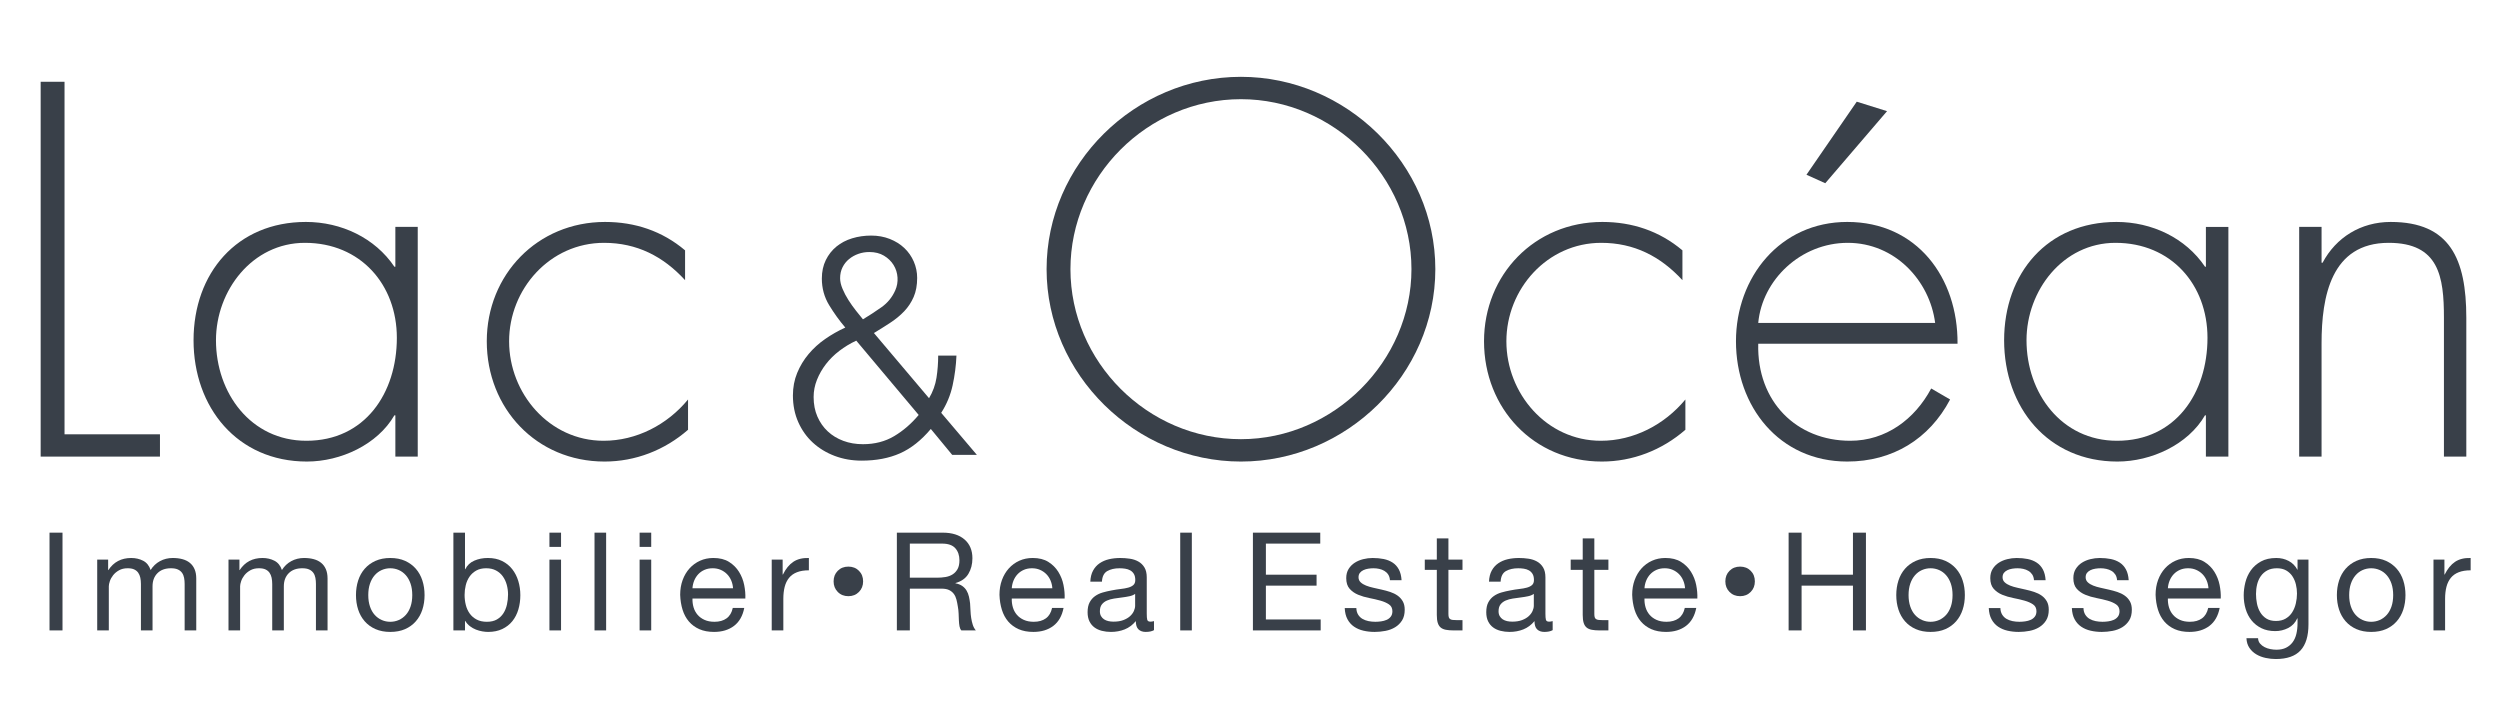 <?xml version="1.0" encoding="utf-8"?>
<!-- Generator: Adobe Illustrator 15.0.0, SVG Export Plug-In . SVG Version: 6.00 Build 0)  -->
<!DOCTYPE svg PUBLIC "-//W3C//DTD SVG 1.1//EN" "http://www.w3.org/Graphics/SVG/1.1/DTD/svg11.dtd">
<svg version="1.1" id="Calque_1" xmlns="http://www.w3.org/2000/svg" xmlns:xlink="http://www.w3.org/1999/xlink" x="0px" y="0px"
	 width="511px" height="148.667px" viewBox="0 0 511 148.667" enable-background="new 0 0 511 148.667" xml:space="preserve">
<g>
	<polygon fill="#394049" points="13.189,88.772 32.696,88.772 32.696,93.329 8.311,93.329 8.311,16.714 13.189,16.714 	"/>
	<path fill="#394049" d="M85.387,93.329h-4.575V84.89h-0.2C77.16,90.88,69.643,94.34,62.732,94.34
		c-14.226,0-23.171-11.073-23.171-24.793c0-13.697,8.843-24.182,22.967-24.182c7.215,0,14.116,3.259,18.083,9.15h0.2v-8.137h4.575
		V93.329z M44.145,69.547c0,10.786,7.113,20.545,18.484,20.545c11.99,0,18.487-9.759,18.487-21.047
		c0-10.87-7.415-19.41-18.789-19.41C51.551,49.635,44.145,59.395,44.145,69.547"/>
	<path fill="#394049" d="M140.029,57.264c-4.471-4.872-9.855-7.628-16.561-7.628c-11.079,0-19.406,9.45-19.406,20.122
		c0,10.677,8.223,20.335,19.302,20.335c6.709,0,13.013-3.257,17.271-8.437v6.19c-4.771,4.171-10.764,6.495-17.066,6.495
		c-13.924,0-24.072-10.863-24.072-24.583c0-13.621,10.352-24.392,24.172-24.392c6.103,0,11.685,1.846,16.36,5.806V57.264z"/>
	<path fill="#394049" d="M293.383,55.017c0,21.557-18.194,39.324-39.734,39.324c-21.531,0-39.726-17.767-39.726-39.324
		c0-21.526,18.079-39.314,39.726-39.314C275.188,15.703,293.383,33.491,293.383,55.017 M218.799,55.017
		c0,18.923,15.754,34.751,34.849,34.751c19,0,34.854-15.95,34.854-34.751c0-18.9-15.854-34.744-34.854-34.744
		C234.553,20.273,218.799,36.117,218.799,55.017"/>
	<path fill="#394049" d="M343.889,57.264c-4.493-4.872-9.876-7.628-16.597-7.628c-11.05,0-19.387,9.45-19.387,20.122
		c0,10.677,8.219,20.335,19.305,20.335c6.7,0,12.996-3.257,17.284-8.437v6.19c-4.799,4.171-10.785,6.495-17.078,6.495
		c-13.926,0-24.081-10.863-24.081-24.583c0-13.621,10.357-24.392,24.181-24.392c6.091,0,11.678,1.846,16.373,5.806V57.264z"/>
	<path fill="#394049" d="M359.384,70.258c-0.306,11.9,7.908,19.835,18.799,19.835c7.305,0,13.191-4.393,16.554-10.686l3.864,2.249
		c-4.268,8.112-11.798,12.685-21.024,12.685c-13.924,0-22.745-11.273-22.745-24.583c0-13.096,9.025-24.392,22.745-24.392
		c14.227,0,22.647,11.374,22.543,24.892H359.384z M395.545,66.012c-1.112-8.648-8.215-16.376-17.866-16.376
		c-9.574,0-17.485,7.528-18.295,16.376H395.545z M385.712,22.721l-12.629,14.731l-3.844-1.737l10.279-14.932L385.712,22.721z"/>
	<path fill="#394049" d="M455.48,93.329h-4.595V84.89h-0.182c-3.459,5.991-10.986,9.451-17.907,9.451
		c-14.208,0-23.153-11.073-23.153-24.793c0-13.697,8.846-24.182,22.971-24.182c7.225,0,14.125,3.259,18.09,9.15h0.182v-8.137h4.595
		V93.329z M414.219,69.547c0,10.786,7.123,20.545,18.497,20.545c11.979,0,18.494-9.759,18.494-21.047
		c0-10.87-7.423-19.41-18.802-19.41C421.644,49.635,414.219,59.395,414.219,69.547"/>
	<path fill="#394049" d="M474.528,53.705h0.206c2.748-5.182,7.827-8.339,13.92-8.339c12.102,0,15.46,7.528,15.46,19.61v28.353
		h-4.574V64.976c0-8.439-1.01-15.341-11.292-15.341c-11.777,0-13.72,10.987-13.72,20.547v23.147h-4.575V46.378h4.575V53.705z"/>
	<path fill="#394049" d="M189.896,81.394c0.789-1.328,1.297-2.728,1.526-4.203c0.227-1.472,0.342-2.977,0.342-4.512h3.735
		c-0.083,2.034-0.344,4.056-0.78,6.069c-0.437,2.013-1.215,3.89-2.338,5.633l7.289,8.591h-5.044l-4.366-5.292
		c-1.955,2.325-4.054,3.984-6.299,4.981c-2.245,0.996-4.864,1.493-7.857,1.493c-1.955,0-3.784-0.322-5.489-0.964
		c-1.705-0.644-3.191-1.545-4.46-2.709c-1.268-1.161-2.264-2.562-2.992-4.201c-0.728-1.639-1.092-3.455-1.092-5.447
		c0-1.659,0.291-3.196,0.872-4.606s1.359-2.697,2.335-3.86c0.974-1.161,2.105-2.188,3.392-3.081c1.286-0.891,2.655-1.67,4.108-2.334
		c-1.204-1.411-2.303-2.935-3.299-4.576c-0.996-1.639-1.494-3.455-1.494-5.446c0-1.41,0.27-2.666,0.809-3.766
		c0.539-1.099,1.266-2.024,2.179-2.771c0.912-0.746,1.981-1.306,3.206-1.681c1.224-0.373,2.521-0.56,3.89-0.56
		c1.37,0,2.635,0.229,3.798,0.685c1.161,0.458,2.157,1.08,2.987,1.868c0.83,0.789,1.473,1.712,1.93,2.77
		c0.456,1.058,0.685,2.169,0.685,3.33c0,1.493-0.239,2.792-0.715,3.89c-0.478,1.1-1.121,2.076-1.931,2.926
		c-0.809,0.852-1.753,1.629-2.832,2.335c-1.08,0.706-2.2,1.412-3.361,2.116L189.896,81.394z M175.018,69.628
		c-1.244,0.582-2.396,1.276-3.455,2.086c-1.058,0.809-1.971,1.712-2.739,2.708c-0.768,0.996-1.38,2.064-1.836,3.205
		c-0.457,1.143-0.685,2.314-0.685,3.518c0,1.493,0.259,2.832,0.778,4.015c0.519,1.182,1.224,2.189,2.117,3.018
		c0.892,0.832,1.95,1.474,3.174,1.93c1.224,0.458,2.562,0.685,4.015,0.685c2.407,0,4.535-0.55,6.381-1.649
		c1.846-1.1,3.517-2.541,5.011-4.328L175.018,69.628z M182.986,59.358c0.374-0.831,0.529-1.712,0.467-2.646
		c-0.063-0.934-0.333-1.784-0.809-2.552c-0.478-0.768-1.131-1.401-1.961-1.899c-0.831-0.498-1.827-0.748-2.988-0.748
		c-0.789,0-1.536,0.125-2.241,0.375c-0.706,0.248-1.339,0.602-1.899,1.058c-0.56,0.457-1.007,1.017-1.338,1.681
		c-0.333,0.664-0.498,1.411-0.498,2.24c0,0.665,0.165,1.391,0.498,2.179c0.331,0.789,0.736,1.556,1.214,2.303
		c0.476,0.748,0.985,1.463,1.525,2.148c0.538,0.685,1.016,1.276,1.431,1.774c1.246-0.747,2.5-1.566,3.767-2.459
		C181.419,61.92,182.363,60.768,182.986,59.358"/>
	<rect x="10.122" y="108.875" fill="#394049" width="2.654" height="19.981"/>
	<path fill="#394049" d="M22.103,114.388v2.128h0.055c1.08-1.642,2.635-2.463,4.664-2.463c0.893,0,1.703,0.187,2.43,0.56
		c0.726,0.373,1.237,1.007,1.536,1.903c0.484-0.784,1.121-1.391,1.912-1.82c0.792-0.429,1.662-0.643,2.611-0.643
		c0.727,0,1.383,0.079,1.969,0.237c0.587,0.159,1.09,0.406,1.509,0.742c0.418,0.336,0.744,0.77,0.977,1.302
		c0.232,0.532,0.349,1.17,0.349,1.916v10.606h-2.374v-9.486c0-0.448-0.037-0.868-0.112-1.259c-0.074-0.393-0.213-0.732-0.418-1.022
		c-0.206-0.288-0.489-0.517-0.852-0.686c-0.363-0.168-0.834-0.251-1.411-0.251c-1.172,0-2.094,0.335-2.764,1.007
		c-0.67,0.671-1.005,1.566-1.005,2.687v9.01h-2.374v-9.486c0-0.466-0.042-0.896-0.126-1.288c-0.083-0.391-0.228-0.732-0.432-1.022
		c-0.206-0.288-0.48-0.512-0.825-0.671c-0.344-0.158-0.786-0.237-1.326-0.237c-0.689,0-1.281,0.139-1.773,0.42
		c-0.494,0.279-0.894,0.614-1.201,1.007c-0.308,0.391-0.53,0.797-0.67,1.217c-0.14,0.42-0.21,0.769-0.21,1.05v9.01h-2.373v-14.468
		H22.103z"/>
	<path fill="#394049" d="M48.94,114.388v2.128h0.055c1.08-1.642,2.635-2.463,4.664-2.463c0.894,0,1.703,0.187,2.43,0.56
		c0.726,0.373,1.237,1.007,1.536,1.903c0.484-0.784,1.121-1.391,1.913-1.82c0.791-0.429,1.661-0.643,2.611-0.643
		c0.726,0,1.382,0.079,1.968,0.237c0.587,0.159,1.09,0.406,1.509,0.742c0.418,0.336,0.744,0.77,0.978,1.302
		c0.232,0.532,0.348,1.17,0.348,1.916v10.606h-2.374v-9.486c0-0.448-0.037-0.868-0.112-1.259c-0.074-0.393-0.213-0.732-0.418-1.022
		c-0.206-0.288-0.489-0.517-0.852-0.686c-0.363-0.168-0.833-0.251-1.41-0.251c-1.173,0-2.095,0.335-2.765,1.007
		c-0.67,0.671-1.005,1.566-1.005,2.687v9.01h-2.374v-9.486c0-0.466-0.042-0.896-0.126-1.288c-0.083-0.391-0.228-0.732-0.432-1.022
		c-0.206-0.288-0.48-0.512-0.825-0.671c-0.344-0.158-0.786-0.237-1.326-0.237c-0.689,0-1.28,0.139-1.773,0.42
		c-0.494,0.279-0.894,0.614-1.201,1.007c-0.308,0.391-0.53,0.797-0.67,1.217c-0.14,0.42-0.21,0.769-0.21,1.05v9.01h-2.373v-14.468
		H48.94z"/>
	<path fill="#394049" d="M73.208,118.657c0.298-0.925,0.745-1.726,1.341-2.408c0.596-0.681,1.331-1.217,2.206-1.609
		c0.875-0.391,1.881-0.587,3.016-0.587c1.154,0,2.164,0.196,3.03,0.587c0.865,0.392,1.596,0.928,2.192,1.609
		c0.596,0.682,1.043,1.483,1.341,2.408c0.298,0.922,0.446,1.916,0.446,2.979c0,1.065-0.148,2.052-0.446,2.967
		c-0.298,0.914-0.745,1.712-1.341,2.392c-0.596,0.681-1.327,1.213-2.192,1.595c-0.866,0.382-1.876,0.574-3.03,0.574
		c-1.135,0-2.141-0.192-3.016-0.574s-1.61-0.914-2.206-1.595c-0.596-0.68-1.043-1.478-1.341-2.392
		c-0.297-0.915-0.446-1.902-0.446-2.967C72.762,120.573,72.911,119.579,73.208,118.657 M75.624,123.973
		c0.232,0.681,0.554,1.25,0.964,1.707c0.409,0.457,0.888,0.807,1.438,1.05c0.549,0.242,1.131,0.364,1.745,0.364
		c0.614,0,1.196-0.122,1.746-0.364c0.548-0.243,1.028-0.593,1.438-1.05c0.409-0.457,0.731-1.026,0.963-1.707
		c0.233-0.681,0.349-1.46,0.349-2.337c0-0.876-0.116-1.655-0.349-2.336c-0.232-0.681-0.554-1.254-0.963-1.721
		c-0.41-0.467-0.89-0.821-1.438-1.063c-0.55-0.243-1.132-0.364-1.746-0.364c-0.614,0-1.196,0.121-1.745,0.364
		c-0.55,0.242-1.029,0.596-1.438,1.063c-0.41,0.467-0.732,1.04-0.964,1.721c-0.233,0.681-0.349,1.46-0.349,2.336
		C75.274,122.513,75.391,123.292,75.624,123.973"/>
	<path fill="#394049" d="M95.046,108.875v7.471h0.055c0.392-0.802,1.006-1.385,1.844-1.748c0.838-0.364,1.759-0.546,2.764-0.546
		c1.118,0,2.09,0.205,2.918,0.616c0.829,0.409,1.518,0.964,2.067,1.665c0.55,0.699,0.964,1.506,1.243,2.42
		c0.279,0.914,0.419,1.885,0.419,2.911c0,1.025-0.135,1.996-0.405,2.91s-0.68,1.712-1.229,2.393
		c-0.549,0.681-1.238,1.217-2.066,1.609c-0.829,0.391-1.792,0.588-2.891,0.588c-0.353,0-0.749-0.038-1.187-0.112
		c-0.437-0.075-0.87-0.196-1.298-0.364c-0.428-0.168-0.834-0.396-1.215-0.686c-0.382-0.289-0.703-0.647-0.964-1.078h-0.055v1.932
		h-2.374v-19.981H95.046z M103.578,119.523c-0.177-0.644-0.446-1.218-0.81-1.721c-0.362-0.505-0.828-0.905-1.396-1.204
		c-0.568-0.298-1.233-0.447-1.996-0.447c-0.801,0-1.481,0.159-2.039,0.476c-0.559,0.317-1.015,0.731-1.369,1.245
		c-0.353,0.513-0.609,1.096-0.767,1.748c-0.159,0.654-0.238,1.316-0.238,1.988c0,0.709,0.084,1.394,0.251,2.056
		c0.168,0.663,0.433,1.245,0.797,1.75c0.362,0.503,0.832,0.909,1.41,1.216c0.576,0.309,1.275,0.463,2.094,0.463
		s1.503-0.158,2.053-0.476c0.549-0.317,0.991-0.737,1.326-1.259c0.335-0.523,0.577-1.119,0.726-1.792
		c0.149-0.671,0.224-1.362,0.224-2.07C103.844,120.825,103.754,120.167,103.578,119.523"/>
	<path fill="#394049" d="M112.304,108.875h2.374v2.91h-2.374V108.875z M114.678,128.856h-2.374v-14.468h2.374V128.856z"/>
	<rect x="121.52" y="108.875" fill="#394049" width="2.374" height="19.981"/>
	<path fill="#394049" d="M130.735,108.875h2.374v2.91h-2.374V108.875z M133.108,128.856h-2.374v-14.468h2.374V128.856z"/>
	<path fill="#394049" d="M150.031,127.933c-1.08,0.82-2.44,1.231-4.078,1.231c-1.154,0-2.155-0.187-3.002-0.56
		c-0.847-0.373-1.56-0.896-2.136-1.566c-0.577-0.672-1.01-1.475-1.299-2.408c-0.289-0.932-0.452-1.949-0.489-3.05
		c0-1.1,0.168-2.107,0.503-3.022c0.335-0.915,0.805-1.708,1.41-2.379c0.605-0.672,1.322-1.194,2.151-1.567
		c0.828-0.373,1.736-0.56,2.722-0.56c1.285,0,2.351,0.265,3.198,0.798c0.847,0.532,1.527,1.208,2.039,2.028
		c0.512,0.822,0.866,1.717,1.061,2.687c0.196,0.971,0.274,1.893,0.237,2.771h-10.807c-0.019,0.634,0.056,1.236,0.223,1.804
		c0.168,0.569,0.438,1.074,0.81,1.512c0.373,0.438,0.847,0.787,1.424,1.049c0.577,0.261,1.257,0.392,2.039,0.392
		c1.005,0,1.829-0.234,2.471-0.7c0.643-0.465,1.066-1.175,1.271-2.127h2.346C151.809,125.89,151.11,127.112,150.031,127.933
		 M149.458,118.642c-0.214-0.504-0.503-0.937-0.866-1.301c-0.363-0.364-0.791-0.654-1.284-0.868
		c-0.494-0.215-1.038-0.322-1.634-0.322c-0.614,0-1.168,0.107-1.662,0.322c-0.493,0.214-0.917,0.508-1.27,0.881
		c-0.354,0.374-0.633,0.807-0.838,1.302c-0.205,0.494-0.326,1.021-0.363,1.581h8.294
		C149.797,119.677,149.672,119.145,149.458,118.642"/>
	<path fill="#394049" d="M159.973,114.388v3.051h0.056c0.576-1.176,1.284-2.044,2.122-2.603c0.837-0.56,1.899-0.821,3.183-0.783
		v2.519c-0.949,0-1.759,0.129-2.429,0.391c-0.671,0.261-1.211,0.643-1.62,1.148c-0.41,0.503-0.708,1.115-0.894,1.832
		c-0.186,0.719-0.279,1.545-0.279,2.477v6.436h-2.374v-14.468H159.973z"/>
	<path fill="#394049" d="M176.421,118.837c0,0.859-0.284,1.578-0.851,2.155c-0.569,0.578-1.29,0.868-2.165,0.868
		s-1.596-0.29-2.164-0.868c-0.569-0.577-0.852-1.296-0.852-2.155c0-0.876,0.283-1.599,0.852-2.168
		c0.568-0.569,1.289-0.854,2.164-0.854s1.596,0.285,2.165,0.854C176.137,117.238,176.421,117.961,176.421,118.837"/>
	<path fill="#394049" d="M192.701,108.875c1.899,0,3.384,0.467,4.455,1.4c1.07,0.932,1.605,2.21,1.605,3.833
		c0,1.213-0.274,2.276-0.823,3.19c-0.55,0.915-1.429,1.539-2.64,1.876v0.056c0.577,0.111,1.048,0.298,1.411,0.559
		c0.363,0.262,0.652,0.574,0.865,0.938c0.214,0.364,0.373,0.77,0.476,1.216c0.101,0.449,0.181,0.916,0.236,1.4
		c0.037,0.485,0.065,0.979,0.084,1.484c0.018,0.503,0.065,0.998,0.14,1.483c0.074,0.485,0.182,0.946,0.321,1.385
		c0.14,0.438,0.349,0.826,0.629,1.161H196.5c-0.186-0.205-0.312-0.485-0.377-0.84c-0.065-0.353-0.107-0.75-0.125-1.189
		c-0.019-0.438-0.038-0.91-0.056-1.413c-0.019-0.504-0.075-0.998-0.168-1.483c-0.075-0.485-0.167-0.946-0.279-1.385
		c-0.112-0.438-0.289-0.821-0.53-1.148c-0.243-0.327-0.559-0.588-0.95-0.783c-0.391-0.196-0.913-0.294-1.564-0.294h-6.479v8.535
		h-2.653v-19.981H192.701z M193.26,117.943c0.559-0.094,1.047-0.276,1.466-0.546c0.419-0.27,0.754-0.635,1.005-1.092
		c0.252-0.456,0.377-1.049,0.377-1.777c0-1.007-0.279-1.829-0.838-2.463c-0.558-0.633-1.461-0.952-2.709-0.952h-6.59v6.969h5.53
		C192.115,118.082,192.701,118.036,193.26,117.943"/>
	<path fill="#394049" d="M215.295,127.933c-1.08,0.82-2.439,1.231-4.078,1.231c-1.154,0-2.155-0.187-3.002-0.56
		c-0.847-0.373-1.559-0.896-2.136-1.566c-0.577-0.672-1.01-1.475-1.298-2.408c-0.29-0.932-0.452-1.949-0.489-3.05
		c0-1.1,0.167-2.107,0.502-3.022c0.335-0.915,0.805-1.708,1.41-2.379c0.605-0.672,1.322-1.194,2.151-1.567
		c0.828-0.373,1.736-0.56,2.722-0.56c1.285,0,2.351,0.265,3.198,0.798c0.847,0.532,1.527,1.208,2.039,2.028
		c0.512,0.822,0.866,1.717,1.061,2.687c0.196,0.971,0.274,1.893,0.237,2.771h-10.807c-0.019,0.634,0.056,1.236,0.224,1.804
		c0.167,0.569,0.437,1.074,0.809,1.512c0.373,0.438,0.847,0.787,1.424,1.049c0.577,0.261,1.257,0.392,2.039,0.392
		c1.005,0,1.83-0.234,2.472-0.7c0.642-0.465,1.065-1.175,1.27-2.127h2.346C217.072,125.89,216.374,127.112,215.295,127.933
		 M214.722,118.642c-0.214-0.504-0.503-0.937-0.866-1.301c-0.363-0.364-0.791-0.654-1.284-0.868
		c-0.494-0.215-1.038-0.322-1.634-0.322c-0.614,0-1.168,0.107-1.661,0.322c-0.494,0.214-0.917,0.508-1.271,0.881
		c-0.354,0.374-0.633,0.807-0.838,1.302c-0.205,0.494-0.326,1.021-0.363,1.581h8.294
		C215.061,119.677,214.936,119.145,214.722,118.642"/>
	<path fill="#394049" d="M235.876,128.801c-0.41,0.241-0.978,0.363-1.704,0.363c-0.614,0-1.102-0.173-1.465-0.517
		c-0.364-0.346-0.545-0.91-0.545-1.694c-0.652,0.784-1.411,1.348-2.276,1.694c-0.866,0.344-1.801,0.517-2.806,0.517
		c-0.652,0-1.271-0.075-1.858-0.223c-0.586-0.15-1.094-0.382-1.522-0.701c-0.428-0.317-0.768-0.731-1.019-1.245
		c-0.252-0.512-0.377-1.133-0.377-1.86c0-0.822,0.139-1.494,0.418-2.016c0.28-0.521,0.647-0.946,1.104-1.272
		c0.456-0.326,0.977-0.573,1.564-0.742c0.586-0.168,1.186-0.307,1.8-0.42c0.652-0.13,1.272-0.227,1.858-0.294
		c0.586-0.065,1.103-0.157,1.55-0.279c0.446-0.121,0.8-0.298,1.061-0.532c0.26-0.232,0.391-0.573,0.391-1.021
		c0-0.522-0.097-0.942-0.293-1.26c-0.196-0.317-0.447-0.559-0.754-0.726c-0.308-0.169-0.652-0.281-1.033-0.337
		c-0.383-0.056-0.76-0.083-1.131-0.083c-1.005,0-1.843,0.191-2.514,0.573c-0.67,0.382-1.033,1.105-1.089,2.169h-2.374
		c0.037-0.895,0.223-1.652,0.559-2.266c0.335-0.617,0.782-1.116,1.34-1.498c0.559-0.382,1.196-0.658,1.913-0.826
		c0.717-0.167,1.485-0.252,2.305-0.252c0.651,0,1.298,0.047,1.94,0.141c0.642,0.092,1.224,0.283,1.745,0.572
		c0.522,0.288,0.941,0.693,1.257,1.214c0.317,0.521,0.475,1.201,0.475,2.038v7.429c0,0.559,0.032,0.968,0.098,1.228
		c0.065,0.261,0.283,0.391,0.656,0.391c0.205,0,0.447-0.036,0.726-0.112V128.801z M232.022,121.385
		c-0.298,0.222-0.689,0.385-1.173,0.487s-0.991,0.186-1.521,0.25c-0.532,0.066-1.067,0.14-1.606,0.223
		c-0.54,0.083-1.025,0.219-1.452,0.405c-0.429,0.184-0.778,0.449-1.048,0.793c-0.27,0.344-0.405,0.812-0.405,1.406
		c0,0.39,0.08,0.719,0.237,0.989c0.158,0.269,0.364,0.488,0.615,0.654c0.251,0.168,0.545,0.287,0.879,0.363
		c0.336,0.074,0.689,0.11,1.062,0.11c0.782,0,1.452-0.106,2.011-0.32c0.558-0.213,1.014-0.483,1.368-0.807
		c0.353-0.325,0.615-0.678,0.782-1.059c0.167-0.38,0.251-0.737,0.251-1.071V121.385z"/>
	<rect x="241.237" y="108.875" fill="#394049" width="2.374" height="19.981"/>
	<polygon fill="#394049" points="269.861,108.875 269.861,111.113 258.747,111.113 258.747,117.467 269.107,117.467 
		269.107,119.705 258.747,119.705 258.747,126.618 269.946,126.618 269.946,128.856 256.095,128.856 256.095,108.875 	"/>
	<path fill="#394049" d="M277.597,125.624c0.224,0.364,0.518,0.654,0.88,0.868c0.363,0.215,0.772,0.368,1.229,0.462
		c0.456,0.093,0.926,0.14,1.41,0.14c0.373,0,0.763-0.029,1.174-0.085c0.408-0.055,0.785-0.158,1.131-0.308
		c0.343-0.148,0.628-0.368,0.852-0.658c0.223-0.288,0.334-0.657,0.334-1.104c0-0.616-0.231-1.082-0.697-1.4
		c-0.465-0.316-1.047-0.573-1.746-0.769c-0.697-0.196-1.456-0.374-2.275-0.532c-0.818-0.157-1.578-0.383-2.275-0.671
		c-0.698-0.29-1.28-0.695-1.746-1.218c-0.465-0.522-0.698-1.249-0.698-2.183c0-0.727,0.163-1.353,0.489-1.875
		c0.326-0.521,0.745-0.946,1.257-1.272c0.512-0.327,1.089-0.57,1.731-0.728c0.642-0.159,1.279-0.238,1.913-0.238
		c0.819,0,1.573,0.07,2.262,0.209c0.689,0.14,1.299,0.383,1.829,0.728c0.53,0.345,0.953,0.812,1.27,1.4
		c0.317,0.588,0.503,1.319,0.56,2.196h-2.374c-0.037-0.466-0.158-0.854-0.363-1.162c-0.204-0.308-0.466-0.554-0.781-0.74
		c-0.316-0.187-0.666-0.323-1.047-0.406c-0.382-0.085-0.77-0.126-1.159-0.126c-0.354,0-0.713,0.027-1.076,0.083
		c-0.361,0.056-0.693,0.155-0.991,0.294c-0.299,0.14-0.54,0.327-0.725,0.56c-0.188,0.234-0.281,0.537-0.281,0.91
		c0,0.41,0.145,0.751,0.435,1.021c0.288,0.271,0.655,0.495,1.103,0.671c0.446,0.179,0.948,0.327,1.508,0.449
		c0.559,0.121,1.117,0.247,1.677,0.377c0.595,0.131,1.176,0.29,1.744,0.476c0.567,0.187,1.071,0.434,1.508,0.742
		c0.437,0.308,0.791,0.695,1.061,1.16c0.271,0.467,0.405,1.045,0.405,1.736c0,0.877-0.182,1.605-0.543,2.182
		c-0.364,0.579-0.839,1.045-1.425,1.4c-0.588,0.355-1.248,0.602-1.983,0.741c-0.735,0.14-1.467,0.211-2.191,0.211
		c-0.801,0-1.565-0.085-2.291-0.252c-0.725-0.168-1.368-0.444-1.926-0.826c-0.559-0.382-1.006-0.886-1.342-1.512
		c-0.335-0.624-0.521-1.384-0.559-2.28h2.373C277.252,124.818,277.373,125.26,277.597,125.624"/>
	<path fill="#394049" d="M298.933,114.388v2.099h-2.876v8.984c0,0.279,0.022,0.502,0.07,0.671c0.046,0.168,0.134,0.298,0.266,0.392
		c0.13,0.093,0.311,0.153,0.543,0.182c0.234,0.028,0.536,0.041,0.907,0.041h1.09v2.099h-1.815c-0.613,0-1.141-0.041-1.577-0.126
		c-0.438-0.083-0.791-0.238-1.062-0.461c-0.27-0.224-0.47-0.541-0.6-0.952c-0.131-0.41-0.195-0.951-0.195-1.623v-9.207h-2.458
		v-2.099h2.458v-4.337h2.373v4.337H298.933z"/>
	<path fill="#394049" d="M317.364,128.801c-0.41,0.241-0.978,0.363-1.703,0.363c-0.615,0-1.103-0.173-1.466-0.517
		c-0.364-0.346-0.545-0.91-0.545-1.694c-0.651,0.784-1.411,1.348-2.276,1.694c-0.865,0.344-1.802,0.517-2.806,0.517
		c-0.651,0-1.271-0.075-1.858-0.223c-0.586-0.15-1.095-0.382-1.521-0.701c-0.428-0.317-0.769-0.731-1.02-1.245
		c-0.251-0.512-0.377-1.133-0.377-1.86c0-0.822,0.14-1.494,0.419-2.016c0.278-0.521,0.646-0.946,1.104-1.272
		c0.455-0.326,0.978-0.573,1.563-0.742c0.586-0.168,1.187-0.307,1.801-0.42c0.652-0.13,1.27-0.227,1.858-0.294
		c0.585-0.065,1.103-0.157,1.55-0.279c0.445-0.121,0.801-0.298,1.061-0.532c0.259-0.232,0.391-0.573,0.391-1.021
		c0-0.522-0.097-0.942-0.292-1.26c-0.196-0.317-0.447-0.559-0.754-0.726c-0.309-0.169-0.652-0.281-1.035-0.337
		s-0.76-0.083-1.131-0.083c-1.004,0-1.843,0.191-2.514,0.573c-0.669,0.382-1.032,1.105-1.088,2.169h-2.375
		c0.038-0.895,0.223-1.652,0.559-2.266c0.336-0.617,0.783-1.116,1.342-1.498c0.56-0.382,1.196-0.658,1.914-0.826
		c0.715-0.167,1.484-0.252,2.303-0.252c0.651,0,1.299,0.047,1.939,0.141c0.644,0.092,1.225,0.283,1.747,0.572
		c0.52,0.288,0.939,0.693,1.255,1.214c0.318,0.521,0.477,1.201,0.477,2.038v7.429c0,0.559,0.031,0.968,0.098,1.228
		c0.064,0.261,0.283,0.391,0.656,0.391c0.205,0,0.447-0.036,0.726-0.112V128.801z M313.511,121.385
		c-0.299,0.222-0.688,0.385-1.173,0.487c-0.485,0.102-0.992,0.186-1.522,0.25c-0.53,0.066-1.066,0.14-1.605,0.223
		s-1.024,0.219-1.452,0.405c-0.429,0.184-0.777,0.449-1.048,0.793c-0.27,0.344-0.405,0.812-0.405,1.406
		c0,0.39,0.081,0.719,0.238,0.989c0.156,0.269,0.362,0.488,0.613,0.654c0.251,0.168,0.546,0.287,0.88,0.363
		c0.336,0.074,0.689,0.11,1.062,0.11c0.781,0,1.451-0.106,2.011-0.32c0.559-0.213,1.014-0.483,1.367-0.807
		c0.354-0.325,0.616-0.678,0.782-1.059c0.168-0.38,0.252-0.737,0.252-1.071V121.385z"/>
	<path fill="#394049" d="M328.758,114.388v2.099h-2.877v8.984c0,0.279,0.023,0.502,0.069,0.671c0.047,0.168,0.136,0.298,0.266,0.392
		c0.13,0.093,0.312,0.153,0.546,0.182c0.231,0.028,0.534,0.041,0.907,0.041h1.089v2.099h-1.815c-0.615,0-1.14-0.041-1.578-0.126
		c-0.438-0.083-0.792-0.238-1.061-0.461c-0.271-0.224-0.471-0.541-0.601-0.952c-0.131-0.41-0.196-0.951-0.196-1.623v-9.207h-2.457
		v-2.099h2.457v-4.337h2.374v4.337H328.758z"/>
	<path fill="#394049" d="M344.62,127.933c-1.08,0.82-2.439,1.231-4.077,1.231c-1.154,0-2.155-0.187-3.003-0.56
		c-0.847-0.373-1.56-0.896-2.136-1.566c-0.577-0.672-1.01-1.475-1.299-2.408c-0.287-0.932-0.452-1.949-0.488-3.05
		c0-1.1,0.167-2.107,0.502-3.022s0.806-1.708,1.411-2.379c0.604-0.672,1.32-1.194,2.15-1.567c0.827-0.373,1.736-0.56,2.722-0.56
		c1.285,0,2.352,0.265,3.197,0.798c0.848,0.532,1.527,1.208,2.039,2.028c0.512,0.822,0.866,1.717,1.062,2.687
		c0.195,0.971,0.272,1.893,0.236,2.771h-10.807c-0.02,0.634,0.055,1.236,0.224,1.804c0.166,0.569,0.437,1.074,0.809,1.512
		c0.373,0.438,0.848,0.787,1.425,1.049c0.577,0.261,1.257,0.392,2.038,0.392c1.006,0,1.83-0.234,2.472-0.7
		c0.643-0.465,1.066-1.175,1.271-2.127h2.345C346.396,125.89,345.7,127.112,344.62,127.933 M344.047,118.642
		c-0.213-0.504-0.502-0.937-0.865-1.301c-0.363-0.364-0.791-0.654-1.285-0.868c-0.493-0.215-1.037-0.322-1.632-0.322
		c-0.616,0-1.17,0.107-1.663,0.322c-0.491,0.214-0.916,0.508-1.27,0.881c-0.355,0.374-0.635,0.807-0.839,1.302
		c-0.205,0.494-0.326,1.021-0.362,1.581h8.293C344.388,119.677,344.262,119.145,344.047,118.642"/>
	<path fill="#394049" d="M358.694,118.837c0,0.859-0.284,1.578-0.851,2.155c-0.569,0.578-1.29,0.868-2.166,0.868
		c-0.873,0-1.596-0.29-2.163-0.868c-0.569-0.577-0.853-1.296-0.853-2.155c0-0.876,0.283-1.599,0.853-2.168
		c0.567-0.569,1.29-0.854,2.163-0.854c0.876,0,1.597,0.285,2.166,0.854C358.41,117.238,358.694,117.961,358.694,118.837"/>
	<polygon fill="#394049" points="368.244,108.875 368.244,117.467 378.744,117.467 378.744,108.875 381.398,108.875 
		381.398,128.856 378.744,128.856 378.744,119.705 368.244,119.705 368.244,128.856 365.593,128.856 365.593,108.875 	"/>
	<path fill="#394049" d="M388.044,118.657c0.299-0.925,0.746-1.726,1.341-2.408c0.597-0.681,1.331-1.217,2.206-1.609
		c0.875-0.391,1.881-0.587,3.017-0.587c1.154,0,2.163,0.196,3.029,0.587c0.865,0.392,1.596,0.928,2.192,1.609
		c0.597,0.682,1.043,1.483,1.34,2.408c0.3,0.922,0.447,1.916,0.447,2.979c0,1.065-0.147,2.052-0.447,2.967
		c-0.297,0.914-0.743,1.712-1.34,2.392c-0.597,0.681-1.327,1.213-2.192,1.595c-0.866,0.382-1.875,0.574-3.029,0.574
		c-1.136,0-2.142-0.192-3.017-0.574s-1.609-0.914-2.206-1.595c-0.595-0.68-1.042-1.478-1.341-2.392
		c-0.297-0.915-0.446-1.902-0.446-2.967C387.598,120.573,387.747,119.579,388.044,118.657 M390.46,123.973
		c0.232,0.681,0.554,1.25,0.963,1.707c0.41,0.457,0.89,0.807,1.439,1.05c0.548,0.242,1.131,0.364,1.745,0.364
		s1.196-0.122,1.745-0.364c0.548-0.243,1.029-0.593,1.438-1.05s0.73-1.026,0.963-1.707c0.233-0.681,0.349-1.46,0.349-2.337
		c0-0.876-0.115-1.655-0.349-2.336c-0.232-0.681-0.554-1.254-0.963-1.721c-0.409-0.467-0.891-0.821-1.438-1.063
		c-0.549-0.243-1.131-0.364-1.745-0.364s-1.197,0.121-1.745,0.364c-0.55,0.242-1.029,0.596-1.439,1.063
		c-0.409,0.467-0.73,1.04-0.963,1.721s-0.35,1.46-0.35,2.336C390.11,122.513,390.228,123.292,390.46,123.973"/>
	<path fill="#394049" d="M409.241,125.624c0.224,0.364,0.516,0.654,0.879,0.868c0.364,0.215,0.771,0.368,1.229,0.462
		c0.455,0.093,0.926,0.14,1.409,0.14c0.373,0,0.764-0.029,1.174-0.085c0.409-0.055,0.786-0.158,1.131-0.308
		c0.344-0.148,0.628-0.368,0.852-0.658c0.224-0.288,0.335-0.657,0.335-1.104c0-0.616-0.232-1.082-0.698-1.4
		c-0.465-0.316-1.046-0.573-1.745-0.769c-0.698-0.196-1.456-0.374-2.276-0.532c-0.819-0.157-1.577-0.383-2.276-0.671
		c-0.697-0.29-1.278-0.695-1.744-1.218c-0.465-0.522-0.699-1.249-0.699-2.183c0-0.727,0.164-1.353,0.489-1.875
		c0.326-0.521,0.744-0.946,1.257-1.272c0.512-0.327,1.089-0.57,1.731-0.728c0.643-0.159,1.28-0.238,1.913-0.238
		c0.818,0,1.572,0.07,2.262,0.209c0.688,0.14,1.299,0.383,1.829,0.728c0.53,0.345,0.954,0.812,1.271,1.4
		c0.317,0.588,0.502,1.319,0.56,2.196h-2.374c-0.039-0.466-0.158-0.854-0.363-1.162c-0.207-0.308-0.466-0.554-0.783-0.74
		c-0.315-0.187-0.665-0.323-1.046-0.406c-0.383-0.085-0.769-0.126-1.158-0.126c-0.355,0-0.713,0.027-1.076,0.083
		c-0.363,0.056-0.694,0.155-0.991,0.294c-0.299,0.14-0.54,0.327-0.727,0.56c-0.186,0.234-0.279,0.537-0.279,0.91
		c0,0.41,0.144,0.751,0.433,1.021s0.657,0.495,1.104,0.671c0.446,0.179,0.948,0.327,1.508,0.449
		c0.559,0.121,1.116,0.247,1.675,0.377c0.596,0.131,1.176,0.29,1.746,0.476c0.566,0.187,1.069,0.434,1.508,0.742
		c0.437,0.308,0.79,0.695,1.061,1.16c0.271,0.467,0.405,1.045,0.405,1.736c0,0.877-0.182,1.605-0.545,2.182
		c-0.362,0.579-0.838,1.045-1.424,1.4c-0.587,0.355-1.247,0.602-1.982,0.741c-0.735,0.14-1.468,0.211-2.193,0.211
		c-0.8,0-1.563-0.085-2.289-0.252c-0.727-0.168-1.369-0.444-1.927-0.826c-0.559-0.382-1.005-0.886-1.341-1.512
		c-0.335-0.624-0.522-1.384-0.559-2.28h2.373C408.896,124.818,409.018,125.26,409.241,125.624"/>
	<path fill="#394049" d="M426.22,125.624c0.224,0.364,0.518,0.654,0.88,0.868c0.362,0.215,0.772,0.368,1.229,0.462
		c0.455,0.093,0.926,0.14,1.41,0.14c0.373,0,0.763-0.029,1.174-0.085c0.408-0.055,0.785-0.158,1.131-0.308
		c0.343-0.148,0.628-0.368,0.852-0.658c0.221-0.288,0.334-0.657,0.334-1.104c0-0.616-0.231-1.082-0.697-1.4
		c-0.465-0.316-1.047-0.573-1.746-0.769c-0.697-0.196-1.456-0.374-2.275-0.532c-0.818-0.157-1.578-0.383-2.275-0.671
		c-0.698-0.29-1.28-0.695-1.746-1.218c-0.465-0.522-0.698-1.249-0.698-2.183c0-0.727,0.163-1.353,0.489-1.875
		c0.326-0.521,0.744-0.946,1.257-1.272c0.512-0.327,1.089-0.57,1.731-0.728c0.641-0.159,1.279-0.238,1.913-0.238
		c0.819,0,1.573,0.07,2.262,0.209c0.688,0.14,1.297,0.383,1.829,0.728c0.53,0.345,0.952,0.812,1.27,1.4s0.503,1.319,0.56,2.196
		h-2.374c-0.037-0.466-0.158-0.854-0.364-1.162c-0.205-0.308-0.465-0.554-0.781-0.74c-0.315-0.187-0.665-0.323-1.046-0.406
		c-0.382-0.085-0.77-0.126-1.159-0.126c-0.354,0-0.713,0.027-1.076,0.083c-0.361,0.056-0.693,0.155-0.991,0.294
		c-0.299,0.14-0.54,0.327-0.725,0.56c-0.188,0.234-0.281,0.537-0.281,0.91c0,0.41,0.145,0.751,0.435,1.021
		c0.288,0.271,0.655,0.495,1.102,0.671c0.447,0.179,0.949,0.327,1.508,0.449c0.56,0.121,1.118,0.247,1.677,0.377
		c0.596,0.131,1.176,0.29,1.745,0.476c0.567,0.187,1.07,0.434,1.508,0.742c0.437,0.308,0.791,0.695,1.061,1.16
		c0.271,0.467,0.404,1.045,0.404,1.736c0,0.877-0.181,1.605-0.543,2.182c-0.363,0.579-0.838,1.045-1.424,1.4
		c-0.588,0.355-1.248,0.602-1.983,0.741c-0.736,0.14-1.468,0.211-2.191,0.211c-0.801,0-1.566-0.085-2.291-0.252
		c-0.725-0.168-1.368-0.444-1.926-0.826c-0.56-0.382-1.006-0.886-1.342-1.512c-0.335-0.624-0.521-1.384-0.559-2.28h2.373
		C425.875,124.818,425.996,125.26,426.22,125.624"/>
	<path fill="#394049" d="M451.605,127.933c-1.08,0.82-2.438,1.231-4.077,1.231c-1.154,0-2.155-0.187-3.002-0.56
		c-0.847-0.373-1.56-0.896-2.137-1.566c-0.577-0.672-1.01-1.475-1.299-2.408c-0.29-0.932-0.451-1.949-0.488-3.05
		c0-1.1,0.168-2.107,0.503-3.022s0.805-1.708,1.409-2.379c0.605-0.672,1.323-1.194,2.151-1.567c0.827-0.373,1.735-0.56,2.723-0.56
		c1.284,0,2.351,0.265,3.197,0.798c0.848,0.532,1.526,1.208,2.039,2.028c0.512,0.822,0.865,1.717,1.061,2.687
		c0.196,0.971,0.275,1.893,0.237,2.771h-10.808c-0.02,0.634,0.057,1.236,0.224,1.804c0.169,0.569,0.438,1.074,0.811,1.512
		c0.372,0.438,0.847,0.787,1.424,1.049c0.577,0.261,1.257,0.392,2.039,0.392c1.005,0,1.829-0.234,2.471-0.7
		c0.643-0.465,1.064-1.175,1.271-2.127h2.346C453.384,125.89,452.685,127.112,451.605,127.933 M451.033,118.642
		c-0.216-0.504-0.504-0.937-0.865-1.301c-0.363-0.364-0.793-0.654-1.286-0.868c-0.492-0.215-1.038-0.322-1.634-0.322
		c-0.613,0-1.167,0.107-1.661,0.322c-0.493,0.214-0.917,0.508-1.271,0.881c-0.354,0.374-0.632,0.807-0.838,1.302
		c-0.205,0.494-0.326,1.021-0.363,1.581h8.295C451.371,119.677,451.247,119.145,451.033,118.642"/>
	<path fill="#394049" d="M470.232,132.942c-1.08,1.176-2.774,1.764-5.083,1.764c-0.671,0-1.354-0.076-2.054-0.225
		c-0.696-0.149-1.331-0.391-1.897-0.727c-0.569-0.337-1.039-0.775-1.41-1.315c-0.373-0.542-0.578-1.204-0.615-1.987h2.374
		c0.018,0.428,0.153,0.792,0.405,1.091c0.251,0.298,0.559,0.541,0.922,0.728c0.362,0.186,0.758,0.321,1.187,0.406
		c0.429,0.083,0.837,0.126,1.229,0.126c0.781,0,1.441-0.137,1.981-0.407c0.54-0.271,0.987-0.644,1.341-1.119
		c0.354-0.476,0.609-1.049,0.769-1.721c0.157-0.671,0.237-1.408,0.237-2.211v-0.951h-0.057c-0.409,0.895-1.028,1.553-1.856,1.973
		c-0.829,0.419-1.708,0.63-2.639,0.63c-1.081,0-2.021-0.196-2.82-0.588c-0.801-0.392-1.472-0.919-2.013-1.581
		c-0.539-0.662-0.943-1.437-1.214-2.323c-0.271-0.885-0.405-1.824-0.405-2.813c0-0.858,0.11-1.739,0.335-2.644
		c0.224-0.904,0.596-1.725,1.118-2.463c0.52-0.736,1.209-1.343,2.066-1.819c0.855-0.476,1.908-0.713,3.156-0.713
		c0.911,0,1.75,0.2,2.513,0.602c0.763,0.401,1.358,1.003,1.787,1.803h0.028v-2.07h2.233v13.237
		C471.852,129.994,471.311,131.767,470.232,132.942 M467.202,126.436c0.55-0.326,0.992-0.756,1.327-1.288
		c0.335-0.531,0.581-1.133,0.738-1.804c0.158-0.672,0.239-1.344,0.239-2.015c0-0.634-0.076-1.259-0.224-1.875
		c-0.15-0.617-0.388-1.17-0.712-1.665c-0.327-0.495-0.75-0.891-1.271-1.19c-0.521-0.298-1.154-0.447-1.899-0.447
		c-0.763,0-1.415,0.144-1.953,0.433c-0.541,0.289-0.983,0.677-1.327,1.162c-0.345,0.485-0.597,1.045-0.756,1.679
		c-0.157,0.635-0.236,1.296-0.236,1.987c0,0.653,0.065,1.306,0.195,1.958c0.13,0.654,0.354,1.246,0.671,1.777
		c0.316,0.532,0.735,0.962,1.257,1.288c0.521,0.327,1.172,0.489,1.955,0.489C465.986,126.925,466.652,126.763,467.202,126.436"/>
	<path fill="#394049" d="M478.106,118.657c0.298-0.925,0.745-1.726,1.342-2.408c0.595-0.681,1.331-1.217,2.204-1.609
		c0.876-0.391,1.882-0.587,3.016-0.587c1.155,0,2.165,0.196,3.031,0.587c0.865,0.392,1.597,0.928,2.191,1.609
		c0.597,0.682,1.043,1.483,1.342,2.408c0.298,0.922,0.447,1.916,0.447,2.979c0,1.065-0.149,2.052-0.447,2.967
		c-0.299,0.914-0.745,1.712-1.342,2.392c-0.595,0.681-1.326,1.213-2.191,1.595c-0.866,0.382-1.876,0.574-3.031,0.574
		c-1.134,0-2.14-0.192-3.016-0.574c-0.873-0.382-1.609-0.914-2.204-1.595c-0.597-0.68-1.044-1.478-1.342-2.392
		c-0.298-0.915-0.447-1.902-0.447-2.967C477.659,120.573,477.809,119.579,478.106,118.657 M480.521,123.973
		c0.234,0.681,0.554,1.25,0.965,1.707c0.408,0.457,0.889,0.807,1.438,1.05c0.548,0.242,1.131,0.364,1.744,0.364
		c0.616,0,1.197-0.122,1.747-0.364c0.549-0.243,1.028-0.593,1.438-1.05s0.73-1.026,0.965-1.707c0.231-0.681,0.348-1.46,0.348-2.337
		c0-0.876-0.116-1.655-0.348-2.336c-0.234-0.681-0.556-1.254-0.965-1.721c-0.409-0.467-0.889-0.821-1.438-1.063
		c-0.55-0.243-1.131-0.364-1.747-0.364c-0.613,0-1.196,0.121-1.744,0.364c-0.549,0.242-1.029,0.596-1.438,1.063
		c-0.411,0.467-0.73,1.04-0.965,1.721c-0.231,0.681-0.349,1.46-0.349,2.336C480.173,122.513,480.29,123.292,480.521,123.973"/>
	<path fill="#394049" d="M499.639,114.388v3.051h0.056c0.577-1.176,1.284-2.044,2.121-2.603c0.838-0.56,1.9-0.821,3.185-0.783v2.519
		c-0.949,0-1.76,0.129-2.431,0.391c-0.67,0.261-1.209,0.643-1.619,1.148c-0.408,0.503-0.708,1.115-0.894,1.832
		c-0.186,0.719-0.279,1.545-0.279,2.477v6.436h-2.374v-14.468H499.639z"/>
</g>
</svg>
